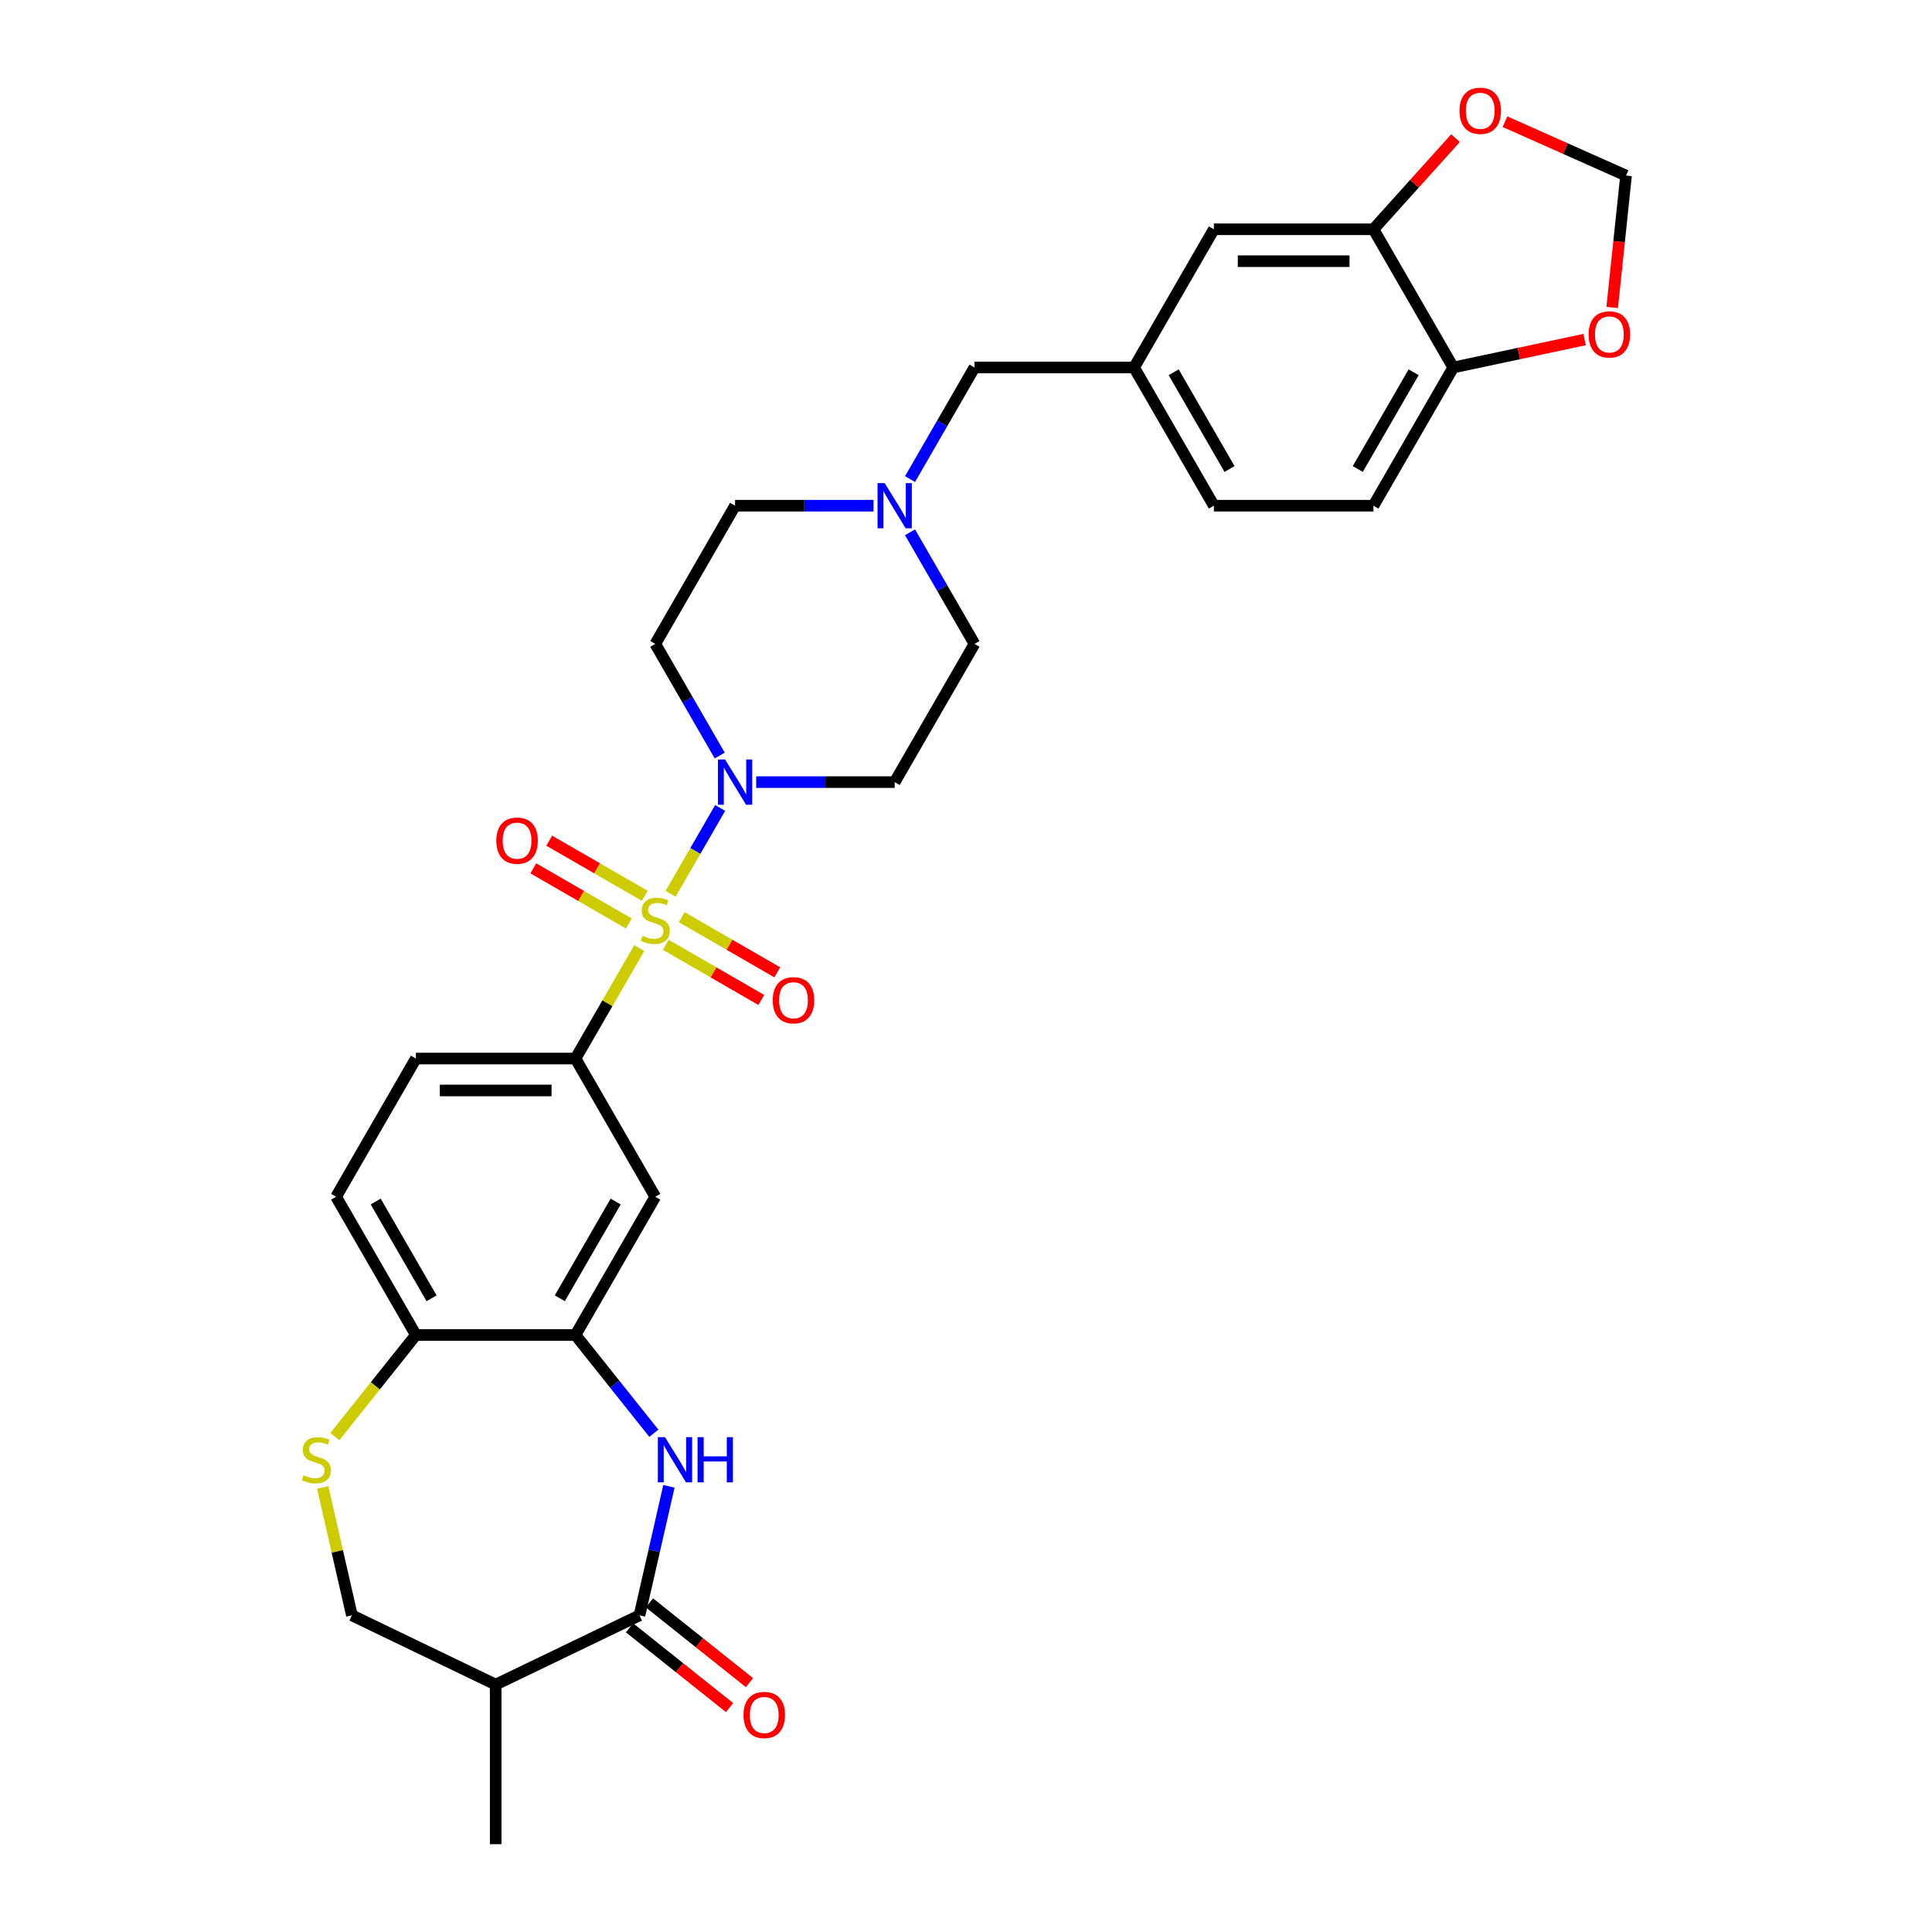 <?xml version='1.0' encoding='iso-8859-1'?>
<svg version='1.1' baseProfile='full'
              xmlns='http://www.w3.org/2000/svg'
                      xmlns:rdkit='http://www.rdkit.org/xml'
                      xmlns:xlink='http://www.w3.org/1999/xlink'
                  xml:space='preserve'
width='1000px' height='1000px' viewBox='0 0 1000 1000'>
<!-- END OF HEADER -->
<rect style='opacity:1.0;fill:#FFFFFF;stroke:none' width='1000' height='1000' x='0' y='0'> </rect>
<path class='bond-0' d='M 347.099,462.636 L 359.929,440.414' style='fill:none;fill-rule:evenodd;stroke:#CCCC00;stroke-width:6px;stroke-linecap:butt;stroke-linejoin:miter;stroke-opacity:1' />
<path class='bond-0' d='M 359.929,440.414 L 372.759,418.192' style='fill:none;fill-rule:evenodd;stroke:#0000FF;stroke-width:6px;stroke-linecap:butt;stroke-linejoin:miter;stroke-opacity:1' />
<path class='bond-3' d='M 330.884,490.721 L 314.377,519.312' style='fill:none;fill-rule:evenodd;stroke:#CCCC00;stroke-width:6px;stroke-linecap:butt;stroke-linejoin:miter;stroke-opacity:1' />
<path class='bond-3' d='M 314.377,519.312 L 297.87,547.903' style='fill:none;fill-rule:evenodd;stroke:#000000;stroke-width:6px;stroke-linecap:butt;stroke-linejoin:miter;stroke-opacity:1' />
<path class='bond-11' d='M 344.608,489.041 L 369.331,503.315' style='fill:none;fill-rule:evenodd;stroke:#CCCC00;stroke-width:6px;stroke-linecap:butt;stroke-linejoin:miter;stroke-opacity:1' />
<path class='bond-11' d='M 369.331,503.315 L 394.053,517.588' style='fill:none;fill-rule:evenodd;stroke:#FF0000;stroke-width:6px;stroke-linecap:butt;stroke-linejoin:miter;stroke-opacity:1' />
<path class='bond-11' d='M 352.869,474.733 L 377.591,489.007' style='fill:none;fill-rule:evenodd;stroke:#CCCC00;stroke-width:6px;stroke-linecap:butt;stroke-linejoin:miter;stroke-opacity:1' />
<path class='bond-11' d='M 377.591,489.007 L 402.314,503.281' style='fill:none;fill-rule:evenodd;stroke:#FF0000;stroke-width:6px;stroke-linecap:butt;stroke-linejoin:miter;stroke-opacity:1' />
<path class='bond-12' d='M 333.737,463.688 L 309.015,449.414' style='fill:none;fill-rule:evenodd;stroke:#CCCC00;stroke-width:6px;stroke-linecap:butt;stroke-linejoin:miter;stroke-opacity:1' />
<path class='bond-12' d='M 309.015,449.414 L 284.292,435.141' style='fill:none;fill-rule:evenodd;stroke:#FF0000;stroke-width:6px;stroke-linecap:butt;stroke-linejoin:miter;stroke-opacity:1' />
<path class='bond-12' d='M 325.477,477.996 L 300.754,463.722' style='fill:none;fill-rule:evenodd;stroke:#CCCC00;stroke-width:6px;stroke-linecap:butt;stroke-linejoin:miter;stroke-opacity:1' />
<path class='bond-12' d='M 300.754,463.722 L 276.032,449.448' style='fill:none;fill-rule:evenodd;stroke:#FF0000;stroke-width:6px;stroke-linecap:butt;stroke-linejoin:miter;stroke-opacity:1' />
<path class='bond-13' d='M 391.412,404.826 L 427.247,404.826' style='fill:none;fill-rule:evenodd;stroke:#0000FF;stroke-width:6px;stroke-linecap:butt;stroke-linejoin:miter;stroke-opacity:1' />
<path class='bond-13' d='M 427.247,404.826 L 463.081,404.826' style='fill:none;fill-rule:evenodd;stroke:#000000;stroke-width:6px;stroke-linecap:butt;stroke-linejoin:miter;stroke-opacity:1' />
<path class='bond-14' d='M 372.53,391.064 L 355.851,362.176' style='fill:none;fill-rule:evenodd;stroke:#0000FF;stroke-width:6px;stroke-linecap:butt;stroke-linejoin:miter;stroke-opacity:1' />
<path class='bond-14' d='M 355.851,362.176 L 339.173,333.287' style='fill:none;fill-rule:evenodd;stroke:#000000;stroke-width:6px;stroke-linecap:butt;stroke-linejoin:miter;stroke-opacity:1' />
<path class='bond-1' d='M 338.437,741.849 L 318.153,716.415' style='fill:none;fill-rule:evenodd;stroke:#0000FF;stroke-width:6px;stroke-linecap:butt;stroke-linejoin:miter;stroke-opacity:1' />
<path class='bond-1' d='M 318.153,716.415 L 297.87,690.98' style='fill:none;fill-rule:evenodd;stroke:#000000;stroke-width:6px;stroke-linecap:butt;stroke-linejoin:miter;stroke-opacity:1' />
<path class='bond-2' d='M 346.233,769.326 L 338.612,802.712' style='fill:none;fill-rule:evenodd;stroke:#0000FF;stroke-width:6px;stroke-linecap:butt;stroke-linejoin:miter;stroke-opacity:1' />
<path class='bond-2' d='M 338.612,802.712 L 330.992,836.099' style='fill:none;fill-rule:evenodd;stroke:#000000;stroke-width:6px;stroke-linecap:butt;stroke-linejoin:miter;stroke-opacity:1' />
<path class='bond-7' d='M 330.992,836.099 L 256.567,871.94' style='fill:none;fill-rule:evenodd;stroke:#000000;stroke-width:6px;stroke-linecap:butt;stroke-linejoin:miter;stroke-opacity:1' />
<path class='bond-19' d='M 325.842,842.557 L 351.732,863.203' style='fill:none;fill-rule:evenodd;stroke:#000000;stroke-width:6px;stroke-linecap:butt;stroke-linejoin:miter;stroke-opacity:1' />
<path class='bond-19' d='M 351.732,863.203 L 377.622,883.85' style='fill:none;fill-rule:evenodd;stroke:#FF0000;stroke-width:6px;stroke-linecap:butt;stroke-linejoin:miter;stroke-opacity:1' />
<path class='bond-19' d='M 336.143,829.64 L 362.032,850.287' style='fill:none;fill-rule:evenodd;stroke:#000000;stroke-width:6px;stroke-linecap:butt;stroke-linejoin:miter;stroke-opacity:1' />
<path class='bond-19' d='M 362.032,850.287 L 387.922,870.933' style='fill:none;fill-rule:evenodd;stroke:#FF0000;stroke-width:6px;stroke-linecap:butt;stroke-linejoin:miter;stroke-opacity:1' />
<path class='bond-5' d='M 297.87,547.903 L 339.173,619.442' style='fill:none;fill-rule:evenodd;stroke:#000000;stroke-width:6px;stroke-linecap:butt;stroke-linejoin:miter;stroke-opacity:1' />
<path class='bond-22' d='M 297.87,547.903 L 215.264,547.903' style='fill:none;fill-rule:evenodd;stroke:#000000;stroke-width:6px;stroke-linecap:butt;stroke-linejoin:miter;stroke-opacity:1' />
<path class='bond-22' d='M 285.479,564.424 L 227.655,564.424' style='fill:none;fill-rule:evenodd;stroke:#000000;stroke-width:6px;stroke-linecap:butt;stroke-linejoin:miter;stroke-opacity:1' />
<path class='bond-4' d='M 297.87,690.98 L 339.173,619.442' style='fill:none;fill-rule:evenodd;stroke:#000000;stroke-width:6px;stroke-linecap:butt;stroke-linejoin:miter;stroke-opacity:1' />
<path class='bond-4' d='M 289.758,671.989 L 318.67,621.912' style='fill:none;fill-rule:evenodd;stroke:#000000;stroke-width:6px;stroke-linecap:butt;stroke-linejoin:miter;stroke-opacity:1' />
<path class='bond-32' d='M 297.87,690.98 L 215.264,690.98' style='fill:none;fill-rule:evenodd;stroke:#000000;stroke-width:6px;stroke-linecap:butt;stroke-linejoin:miter;stroke-opacity:1' />
<path class='bond-6' d='M 173.326,743.569 L 194.295,717.275' style='fill:none;fill-rule:evenodd;stroke:#CCCC00;stroke-width:6px;stroke-linecap:butt;stroke-linejoin:miter;stroke-opacity:1' />
<path class='bond-6' d='M 194.295,717.275 L 215.264,690.98' style='fill:none;fill-rule:evenodd;stroke:#000000;stroke-width:6px;stroke-linecap:butt;stroke-linejoin:miter;stroke-opacity:1' />
<path class='bond-16' d='M 167.037,769.921 L 174.59,803.01' style='fill:none;fill-rule:evenodd;stroke:#CCCC00;stroke-width:6px;stroke-linecap:butt;stroke-linejoin:miter;stroke-opacity:1' />
<path class='bond-16' d='M 174.59,803.01 L 182.142,836.099' style='fill:none;fill-rule:evenodd;stroke:#000000;stroke-width:6px;stroke-linecap:butt;stroke-linejoin:miter;stroke-opacity:1' />
<path class='bond-30' d='M 256.567,871.94 L 256.567,954.545' style='fill:none;fill-rule:evenodd;stroke:#000000;stroke-width:6px;stroke-linecap:butt;stroke-linejoin:miter;stroke-opacity:1' />
<path class='bond-33' d='M 256.567,871.94 L 182.142,836.099' style='fill:none;fill-rule:evenodd;stroke:#000000;stroke-width:6px;stroke-linecap:butt;stroke-linejoin:miter;stroke-opacity:1' />
<path class='bond-8' d='M 452.144,261.749 L 416.31,261.749' style='fill:none;fill-rule:evenodd;stroke:#0000FF;stroke-width:6px;stroke-linecap:butt;stroke-linejoin:miter;stroke-opacity:1' />
<path class='bond-8' d='M 416.31,261.749 L 380.476,261.749' style='fill:none;fill-rule:evenodd;stroke:#000000;stroke-width:6px;stroke-linecap:butt;stroke-linejoin:miter;stroke-opacity:1' />
<path class='bond-25' d='M 471.027,247.987 L 487.705,219.098' style='fill:none;fill-rule:evenodd;stroke:#0000FF;stroke-width:6px;stroke-linecap:butt;stroke-linejoin:miter;stroke-opacity:1' />
<path class='bond-25' d='M 487.705,219.098 L 504.384,190.21' style='fill:none;fill-rule:evenodd;stroke:#000000;stroke-width:6px;stroke-linecap:butt;stroke-linejoin:miter;stroke-opacity:1' />
<path class='bond-31' d='M 471.027,275.511 L 487.705,304.399' style='fill:none;fill-rule:evenodd;stroke:#0000FF;stroke-width:6px;stroke-linecap:butt;stroke-linejoin:miter;stroke-opacity:1' />
<path class='bond-31' d='M 487.705,304.399 L 504.384,333.287' style='fill:none;fill-rule:evenodd;stroke:#000000;stroke-width:6px;stroke-linecap:butt;stroke-linejoin:miter;stroke-opacity:1' />
<path class='bond-9' d='M 215.264,690.98 L 173.961,619.442' style='fill:none;fill-rule:evenodd;stroke:#000000;stroke-width:6px;stroke-linecap:butt;stroke-linejoin:miter;stroke-opacity:1' />
<path class='bond-9' d='M 223.377,671.989 L 194.465,621.912' style='fill:none;fill-rule:evenodd;stroke:#000000;stroke-width:6px;stroke-linecap:butt;stroke-linejoin:miter;stroke-opacity:1' />
<path class='bond-10' d='M 710.898,118.672 L 628.292,118.672' style='fill:none;fill-rule:evenodd;stroke:#000000;stroke-width:6px;stroke-linecap:butt;stroke-linejoin:miter;stroke-opacity:1' />
<path class='bond-10' d='M 698.507,135.193 L 640.683,135.193' style='fill:none;fill-rule:evenodd;stroke:#000000;stroke-width:6px;stroke-linecap:butt;stroke-linejoin:miter;stroke-opacity:1' />
<path class='bond-17' d='M 710.898,118.672 L 732.133,95.088' style='fill:none;fill-rule:evenodd;stroke:#000000;stroke-width:6px;stroke-linecap:butt;stroke-linejoin:miter;stroke-opacity:1' />
<path class='bond-17' d='M 732.133,95.088 L 753.368,71.504' style='fill:none;fill-rule:evenodd;stroke:#FF0000;stroke-width:6px;stroke-linecap:butt;stroke-linejoin:miter;stroke-opacity:1' />
<path class='bond-34' d='M 710.898,118.672 L 752.201,190.21' style='fill:none;fill-rule:evenodd;stroke:#000000;stroke-width:6px;stroke-linecap:butt;stroke-linejoin:miter;stroke-opacity:1' />
<path class='bond-26' d='M 463.081,404.826 L 504.384,333.287' style='fill:none;fill-rule:evenodd;stroke:#000000;stroke-width:6px;stroke-linecap:butt;stroke-linejoin:miter;stroke-opacity:1' />
<path class='bond-27' d='M 339.173,333.287 L 380.476,261.749' style='fill:none;fill-rule:evenodd;stroke:#000000;stroke-width:6px;stroke-linecap:butt;stroke-linejoin:miter;stroke-opacity:1' />
<path class='bond-15' d='M 752.201,190.21 L 710.898,261.749' style='fill:none;fill-rule:evenodd;stroke:#000000;stroke-width:6px;stroke-linecap:butt;stroke-linejoin:miter;stroke-opacity:1' />
<path class='bond-15' d='M 731.698,192.68 L 702.786,242.757' style='fill:none;fill-rule:evenodd;stroke:#000000;stroke-width:6px;stroke-linecap:butt;stroke-linejoin:miter;stroke-opacity:1' />
<path class='bond-18' d='M 752.201,190.21 L 786.199,182.984' style='fill:none;fill-rule:evenodd;stroke:#000000;stroke-width:6px;stroke-linecap:butt;stroke-linejoin:miter;stroke-opacity:1' />
<path class='bond-18' d='M 786.199,182.984 L 820.198,175.757' style='fill:none;fill-rule:evenodd;stroke:#FF0000;stroke-width:6px;stroke-linecap:butt;stroke-linejoin:miter;stroke-opacity:1' />
<path class='bond-20' d='M 778.976,62.984 L 810.306,76.933' style='fill:none;fill-rule:evenodd;stroke:#FF0000;stroke-width:6px;stroke-linecap:butt;stroke-linejoin:miter;stroke-opacity:1' />
<path class='bond-20' d='M 810.306,76.933 L 841.636,90.882' style='fill:none;fill-rule:evenodd;stroke:#000000;stroke-width:6px;stroke-linecap:butt;stroke-linejoin:miter;stroke-opacity:1' />
<path class='bond-35' d='M 834.462,159.141 L 838.049,125.012' style='fill:none;fill-rule:evenodd;stroke:#FF0000;stroke-width:6px;stroke-linecap:butt;stroke-linejoin:miter;stroke-opacity:1' />
<path class='bond-35' d='M 838.049,125.012 L 841.636,90.882' style='fill:none;fill-rule:evenodd;stroke:#000000;stroke-width:6px;stroke-linecap:butt;stroke-linejoin:miter;stroke-opacity:1' />
<path class='bond-21' d='M 628.292,118.672 L 586.99,190.21' style='fill:none;fill-rule:evenodd;stroke:#000000;stroke-width:6px;stroke-linecap:butt;stroke-linejoin:miter;stroke-opacity:1' />
<path class='bond-24' d='M 215.264,547.903 L 173.961,619.442' style='fill:none;fill-rule:evenodd;stroke:#000000;stroke-width:6px;stroke-linecap:butt;stroke-linejoin:miter;stroke-opacity:1' />
<path class='bond-23' d='M 586.99,190.21 L 504.384,190.21' style='fill:none;fill-rule:evenodd;stroke:#000000;stroke-width:6px;stroke-linecap:butt;stroke-linejoin:miter;stroke-opacity:1' />
<path class='bond-29' d='M 586.99,190.21 L 628.292,261.749' style='fill:none;fill-rule:evenodd;stroke:#000000;stroke-width:6px;stroke-linecap:butt;stroke-linejoin:miter;stroke-opacity:1' />
<path class='bond-29' d='M 607.493,192.68 L 636.405,242.757' style='fill:none;fill-rule:evenodd;stroke:#000000;stroke-width:6px;stroke-linecap:butt;stroke-linejoin:miter;stroke-opacity:1' />
<path class='bond-28' d='M 710.898,261.749 L 628.292,261.749' style='fill:none;fill-rule:evenodd;stroke:#000000;stroke-width:6px;stroke-linecap:butt;stroke-linejoin:miter;stroke-opacity:1' />
<path  class='atom-0' d='M 332.564 484.394
Q 332.829 484.493, 333.919 484.956
Q 335.009 485.418, 336.199 485.716
Q 337.421 485.98, 338.611 485.98
Q 340.825 485.98, 342.113 484.923
Q 343.402 483.832, 343.402 481.949
Q 343.402 480.66, 342.741 479.867
Q 342.113 479.074, 341.122 478.644
Q 340.131 478.215, 338.479 477.719
Q 336.397 477.091, 335.142 476.497
Q 333.919 475.902, 333.027 474.646
Q 332.168 473.391, 332.168 471.276
Q 332.168 468.335, 334.15 466.518
Q 336.166 464.701, 340.131 464.701
Q 342.84 464.701, 345.913 465.989
L 345.153 468.534
Q 342.345 467.377, 340.23 467.377
Q 337.95 467.377, 336.695 468.335
Q 335.439 469.26, 335.472 470.88
Q 335.472 472.135, 336.1 472.895
Q 336.761 473.655, 337.686 474.085
Q 338.644 474.514, 340.23 475.01
Q 342.345 475.671, 343.6 476.332
Q 344.856 476.992, 345.748 478.347
Q 346.673 479.669, 346.673 481.949
Q 346.673 485.187, 344.492 486.938
Q 342.345 488.656, 338.743 488.656
Q 336.661 488.656, 335.075 488.194
Q 333.522 487.764, 331.672 487.004
L 332.564 484.394
' fill='#CCCC00'/>
<path  class='atom-1' d='M 375.304 393.129
L 382.97 405.52
Q 383.73 406.742, 384.953 408.956
Q 386.175 411.17, 386.241 411.302
L 386.241 393.129
L 389.347 393.129
L 389.347 416.523
L 386.142 416.523
L 377.915 402.976
Q 376.957 401.39, 375.932 399.572
Q 374.941 397.755, 374.644 397.193
L 374.644 416.523
L 371.604 416.523
L 371.604 393.129
L 375.304 393.129
' fill='#0000FF'/>
<path  class='atom-2' d='M 344.203 743.867
L 351.868 756.258
Q 352.628 757.48, 353.851 759.694
Q 355.073 761.908, 355.14 762.04
L 355.14 743.867
L 358.245 743.867
L 358.245 767.261
L 355.04 767.261
L 346.813 753.714
Q 345.855 752.128, 344.83 750.31
Q 343.839 748.493, 343.542 747.931
L 343.542 767.261
L 340.502 767.261
L 340.502 743.867
L 344.203 743.867
' fill='#0000FF'/>
<path  class='atom-2' d='M 361.054 743.867
L 364.226 743.867
L 364.226 753.813
L 376.187 753.813
L 376.187 743.867
L 379.359 743.867
L 379.359 767.261
L 376.187 767.261
L 376.187 756.456
L 364.226 756.456
L 364.226 767.261
L 361.054 767.261
L 361.054 743.867
' fill='#0000FF'/>
<path  class='atom-7' d='M 157.152 763.593
Q 157.416 763.692, 158.507 764.155
Q 159.597 764.618, 160.787 764.915
Q 162.009 765.179, 163.199 765.179
Q 165.413 765.179, 166.701 764.122
Q 167.99 763.032, 167.99 761.148
Q 167.99 759.86, 167.329 759.066
Q 166.701 758.273, 165.71 757.844
Q 164.719 757.414, 163.067 756.919
Q 160.985 756.291, 159.729 755.696
Q 158.507 755.101, 157.615 753.846
Q 156.755 752.59, 156.755 750.476
Q 156.755 747.535, 158.738 745.717
Q 160.754 743.9, 164.719 743.9
Q 167.428 743.9, 170.501 745.189
L 169.741 747.733
Q 166.932 746.577, 164.818 746.577
Q 162.538 746.577, 161.282 747.535
Q 160.027 748.46, 160.06 750.079
Q 160.06 751.335, 160.688 752.095
Q 161.348 752.855, 162.274 753.284
Q 163.232 753.714, 164.818 754.209
Q 166.932 754.87, 168.188 755.531
Q 169.444 756.192, 170.336 757.547
Q 171.261 758.868, 171.261 761.148
Q 171.261 764.386, 169.08 766.138
Q 166.932 767.856, 163.331 767.856
Q 161.249 767.856, 159.663 767.393
Q 158.11 766.964, 156.26 766.204
L 157.152 763.593
' fill='#CCCC00'/>
<path  class='atom-9' d='M 457.91 250.052
L 465.576 262.443
Q 466.336 263.665, 467.558 265.879
Q 468.781 268.093, 468.847 268.225
L 468.847 250.052
L 471.953 250.052
L 471.953 273.446
L 468.748 273.446
L 460.52 259.898
Q 459.562 258.312, 458.538 256.495
Q 457.547 254.678, 457.249 254.116
L 457.249 273.446
L 454.209 273.446
L 454.209 250.052
L 457.91 250.052
' fill='#0000FF'/>
<path  class='atom-12' d='M 399.973 517.733
Q 399.973 512.116, 402.748 508.977
Q 405.524 505.838, 410.711 505.838
Q 415.899 505.838, 418.674 508.977
Q 421.45 512.116, 421.45 517.733
Q 421.45 523.417, 418.641 526.655
Q 415.833 529.86, 410.711 529.86
Q 405.557 529.86, 402.748 526.655
Q 399.973 523.45, 399.973 517.733
M 410.711 527.217
Q 414.28 527.217, 416.196 524.838
Q 418.146 522.425, 418.146 517.733
Q 418.146 513.141, 416.196 510.828
Q 414.28 508.482, 410.711 508.482
Q 407.143 508.482, 405.193 510.795
Q 403.277 513.108, 403.277 517.733
Q 403.277 522.459, 405.193 524.838
Q 407.143 527.217, 410.711 527.217
' fill='#FF0000'/>
<path  class='atom-13' d='M 256.895 435.128
Q 256.895 429.511, 259.671 426.372
Q 262.446 423.233, 267.634 423.233
Q 272.822 423.233, 275.597 426.372
Q 278.373 429.511, 278.373 435.128
Q 278.373 440.811, 275.564 444.049
Q 272.756 447.254, 267.634 447.254
Q 262.48 447.254, 259.671 444.049
Q 256.895 440.844, 256.895 435.128
M 267.634 444.611
Q 271.203 444.611, 273.119 442.232
Q 275.069 439.82, 275.069 435.128
Q 275.069 430.535, 273.119 428.222
Q 271.203 425.876, 267.634 425.876
Q 264.066 425.876, 262.116 428.189
Q 260.2 430.502, 260.2 435.128
Q 260.2 439.853, 262.116 442.232
Q 264.066 444.611, 267.634 444.611
' fill='#FF0000'/>
<path  class='atom-18' d='M 755.433 57.35
Q 755.433 51.733, 758.209 48.594
Q 760.984 45.455, 766.172 45.455
Q 771.36 45.455, 774.135 48.594
Q 776.911 51.733, 776.911 57.35
Q 776.911 63.033, 774.102 66.271
Q 771.294 69.476, 766.172 69.476
Q 761.017 69.476, 758.209 66.271
Q 755.433 63.066, 755.433 57.35
M 766.172 66.833
Q 769.741 66.833, 771.657 64.454
Q 773.607 62.042, 773.607 57.35
Q 773.607 52.757, 771.657 50.444
Q 769.741 48.098, 766.172 48.098
Q 762.603 48.098, 760.654 50.411
Q 758.738 52.724, 758.738 57.35
Q 758.738 62.075, 760.654 64.454
Q 762.603 66.833, 766.172 66.833
' fill='#FF0000'/>
<path  class='atom-19' d='M 822.263 173.102
Q 822.263 167.484, 825.038 164.345
Q 827.814 161.206, 833.001 161.206
Q 838.189 161.206, 840.965 164.345
Q 843.74 167.484, 843.74 173.102
Q 843.74 178.785, 840.932 182.023
Q 838.123 185.228, 833.001 185.228
Q 827.847 185.228, 825.038 182.023
Q 822.263 178.818, 822.263 173.102
M 833.001 182.585
Q 836.57 182.585, 838.486 180.206
Q 840.436 177.794, 840.436 173.102
Q 840.436 168.509, 838.486 166.196
Q 836.57 163.85, 833.001 163.85
Q 829.433 163.85, 827.483 166.163
Q 825.567 168.476, 825.567 173.102
Q 825.567 177.827, 827.483 180.206
Q 829.433 182.585, 833.001 182.585
' fill='#FF0000'/>
<path  class='atom-20' d='M 384.837 887.668
Q 384.837 882.051, 387.613 878.912
Q 390.388 875.773, 395.576 875.773
Q 400.763 875.773, 403.539 878.912
Q 406.315 882.051, 406.315 887.668
Q 406.315 893.352, 403.506 896.59
Q 400.697 899.795, 395.576 899.795
Q 390.421 899.795, 387.613 896.59
Q 384.837 893.385, 384.837 887.668
M 395.576 897.152
Q 399.144 897.152, 401.061 894.773
Q 403.01 892.36, 403.01 887.668
Q 403.01 883.076, 401.061 880.763
Q 399.144 878.417, 395.576 878.417
Q 392.007 878.417, 390.058 880.73
Q 388.141 883.043, 388.141 887.668
Q 388.141 892.393, 390.058 894.773
Q 392.007 897.152, 395.576 897.152
' fill='#FF0000'/>
</svg>
